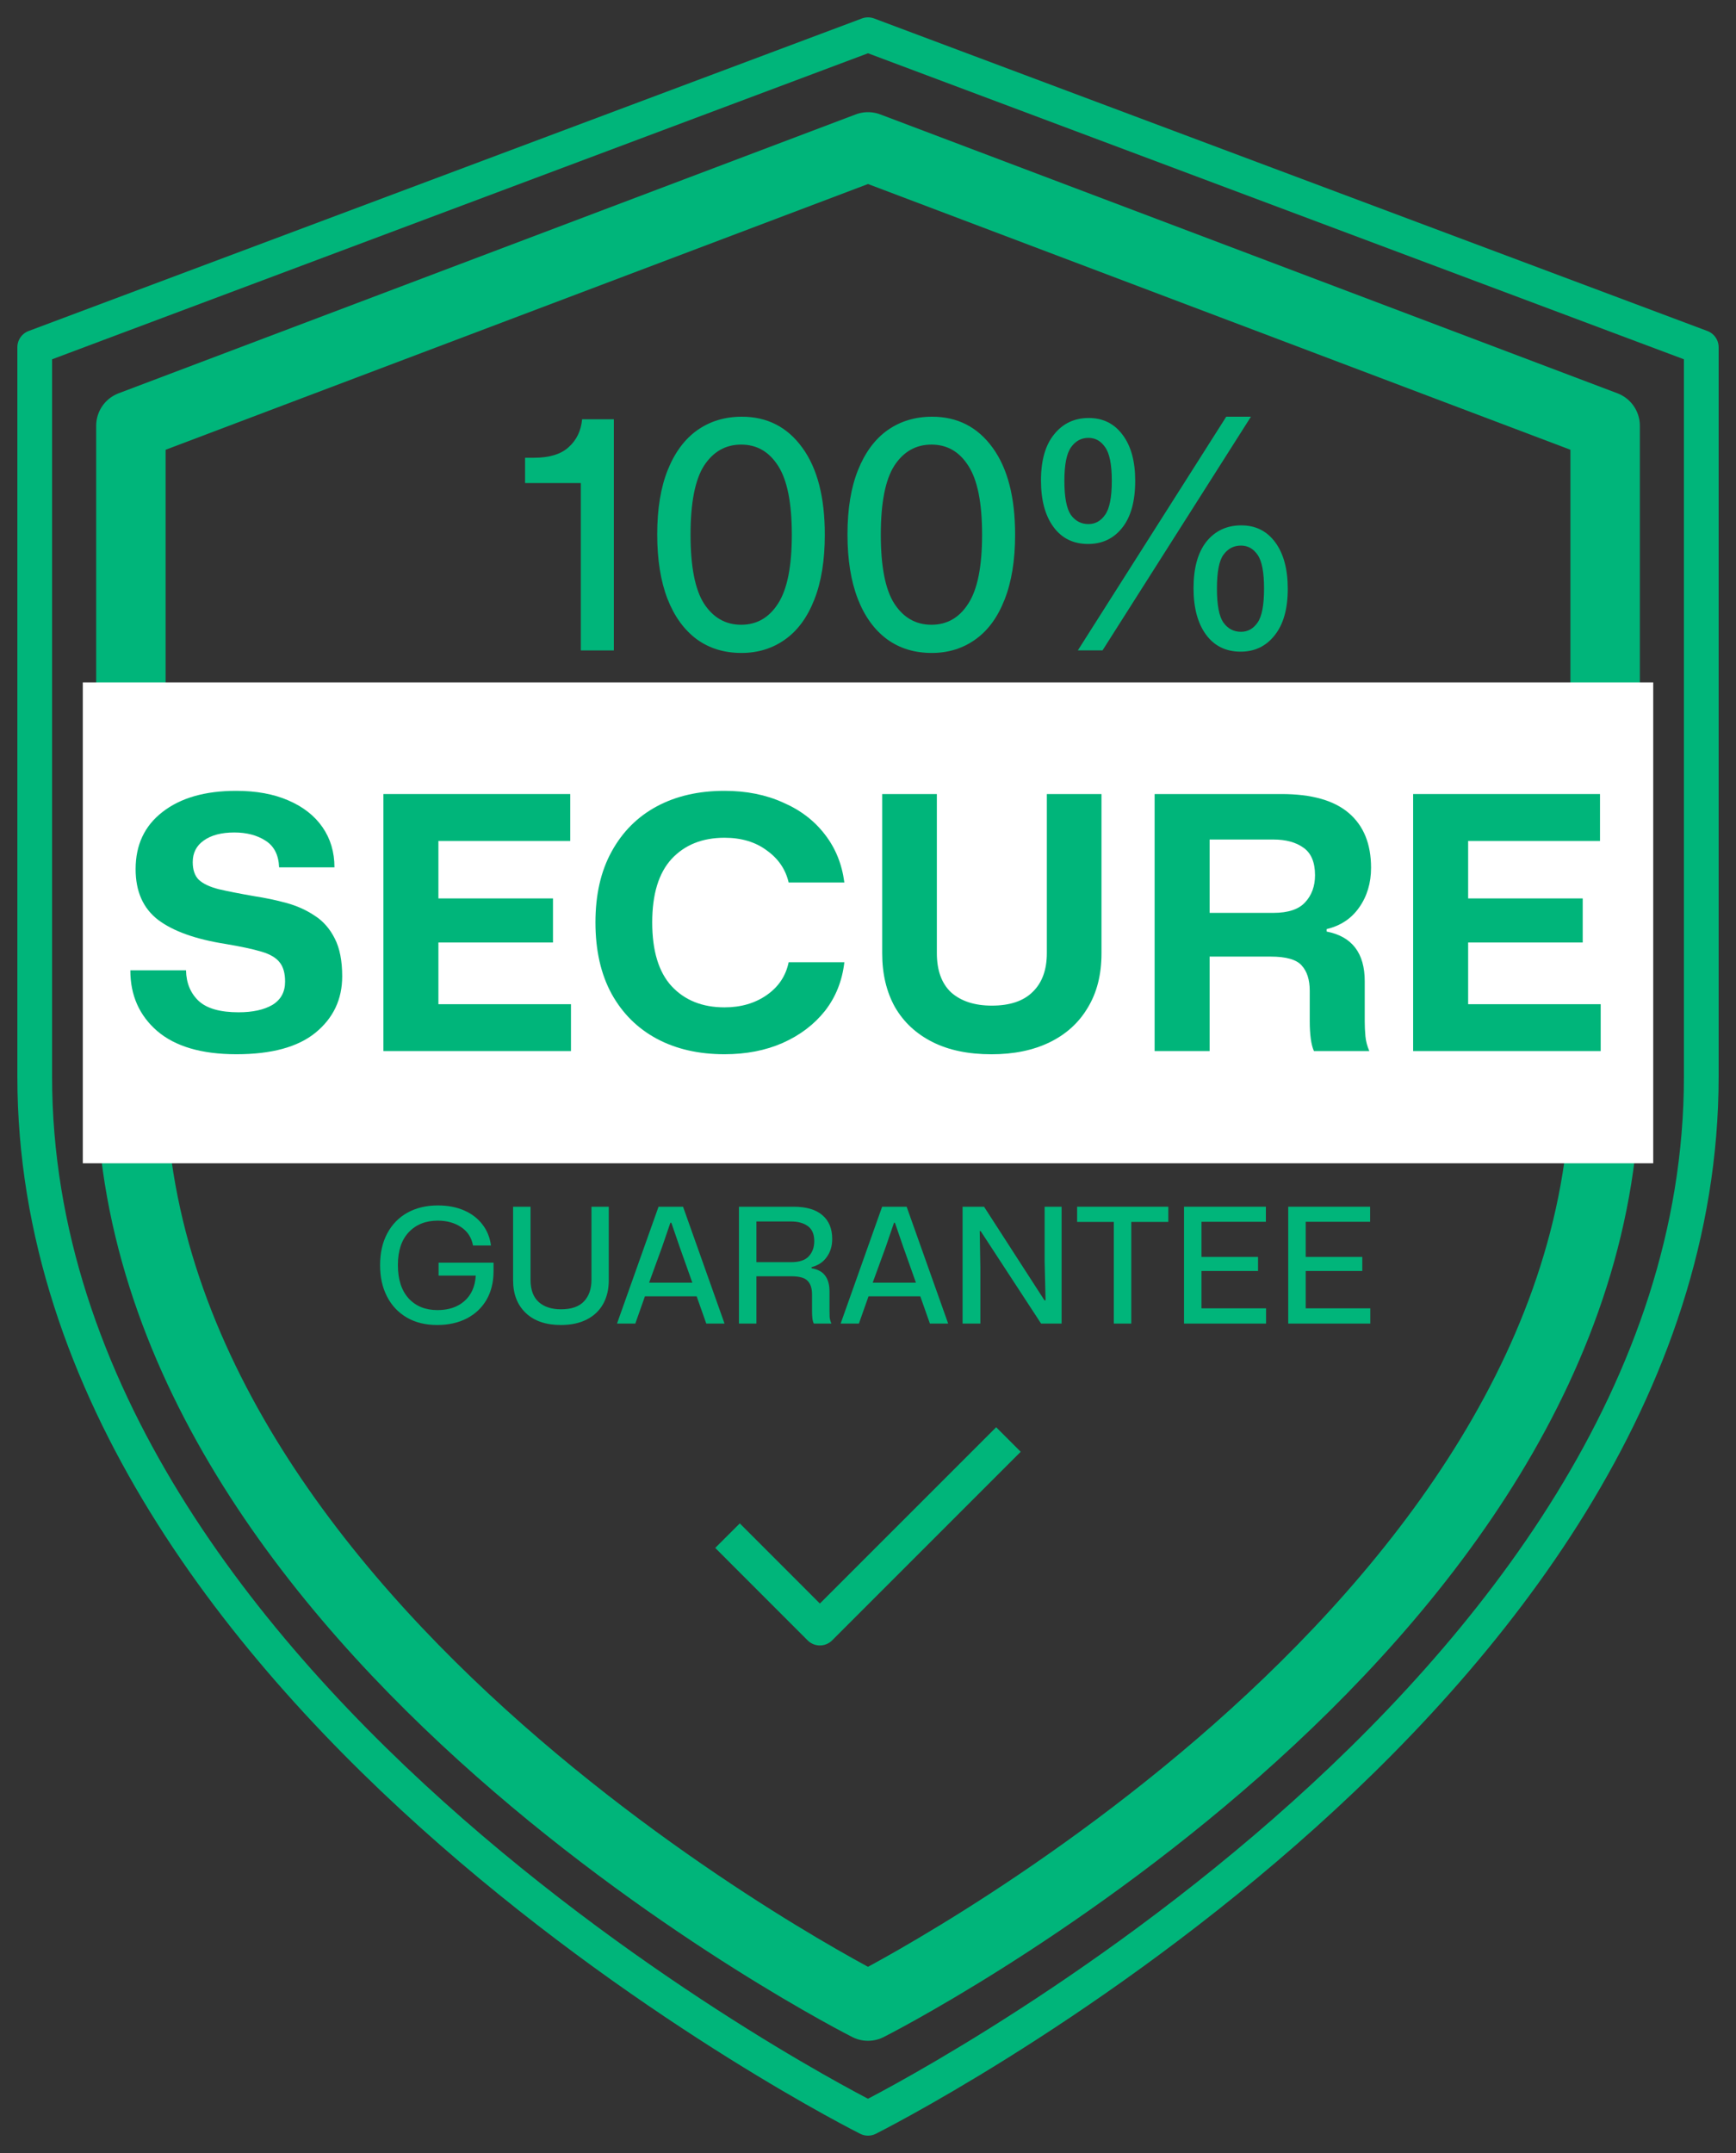 <svg width="50" height="62" viewBox="0 0 50 62" fill="none" xmlns="http://www.w3.org/2000/svg">
<rect x="0" y="0" width="50" height="62" fill="#333333" stroke="none"/>
<path d="M25 61C25 61 49 49 49 31V10L25 1L1 10V31C1 49 25 61 25 61Z" stroke="#00B57A" stroke-linecap="round" stroke-linejoin="round"/>
<path d="M25 57.769C25 57.769 46.231 47.061 46.231 31V12.261L25 4.23L3.77 12.261V31C3.77 47.061 25 57.769 25 57.769Z" stroke="#00B57A" stroke-width="2" stroke-linecap="round" stroke-linejoin="round"/>
<path d="M31.044 18.729L35.318 12H36.029L31.755 18.729H31.044ZM31.339 15.665C30.915 15.665 30.582 15.502 30.342 15.175C30.102 14.849 29.982 14.403 29.982 13.837C29.982 13.258 30.109 12.815 30.361 12.508C30.613 12.194 30.945 12.037 31.358 12.037C31.77 12.037 32.096 12.2 32.336 12.526C32.576 12.846 32.696 13.286 32.696 13.846C32.696 14.437 32.57 14.889 32.318 15.203C32.072 15.511 31.745 15.665 31.339 15.665ZM31.349 15.092C31.546 15.092 31.706 15.003 31.829 14.825C31.958 14.646 32.022 14.32 32.022 13.846C32.022 13.379 31.958 13.055 31.829 12.877C31.706 12.698 31.546 12.609 31.349 12.609C31.145 12.609 30.979 12.698 30.85 12.877C30.721 13.055 30.656 13.379 30.656 13.846C30.656 14.314 30.718 14.64 30.841 14.825C30.97 15.003 31.139 15.092 31.349 15.092ZM35.733 18.766C35.309 18.766 34.976 18.603 34.736 18.277C34.496 17.951 34.376 17.505 34.376 16.939C34.376 16.36 34.499 15.914 34.745 15.6C34.998 15.286 35.333 15.129 35.752 15.129C36.164 15.129 36.49 15.292 36.73 15.618C36.97 15.945 37.09 16.391 37.09 16.957C37.09 17.535 36.964 17.982 36.712 18.295C36.465 18.609 36.139 18.766 35.733 18.766ZM35.742 18.194C35.939 18.194 36.099 18.105 36.222 17.926C36.346 17.748 36.407 17.422 36.407 16.948C36.407 16.48 36.346 16.157 36.222 15.979C36.099 15.8 35.939 15.711 35.742 15.711C35.533 15.711 35.364 15.8 35.235 15.979C35.112 16.151 35.05 16.474 35.05 16.948C35.05 17.422 35.112 17.748 35.235 17.926C35.364 18.105 35.533 18.194 35.742 18.194Z" fill="#00B57A"/>
<path d="M26.837 18.803C26.338 18.803 25.908 18.671 25.545 18.406C25.181 18.135 24.901 17.748 24.705 17.243C24.508 16.732 24.409 16.114 24.409 15.388C24.409 14.655 24.511 14.037 24.714 13.532C24.917 13.028 25.2 12.646 25.563 12.388C25.932 12.129 26.36 12 26.846 12C27.578 12 28.16 12.299 28.591 12.895C29.021 13.486 29.237 14.32 29.237 15.397C29.237 16.135 29.135 16.76 28.932 17.271C28.735 17.775 28.455 18.157 28.092 18.415C27.729 18.674 27.311 18.803 26.837 18.803ZM26.828 17.991C27.277 17.991 27.631 17.788 27.889 17.381C28.154 16.975 28.286 16.314 28.286 15.397C28.286 14.48 28.154 13.819 27.889 13.412C27.631 13.006 27.277 12.803 26.828 12.803C26.378 12.803 26.021 13.006 25.757 13.412C25.498 13.819 25.369 14.48 25.369 15.397C25.369 16.314 25.498 16.975 25.757 17.381C26.021 17.788 26.378 17.991 26.828 17.991Z" fill="#00B57A"/>
<path d="M21.356 18.803C20.858 18.803 20.427 18.671 20.064 18.406C19.701 18.135 19.421 17.748 19.224 17.243C19.027 16.732 18.929 16.114 18.929 15.388C18.929 14.655 19.03 14.037 19.233 13.532C19.436 13.028 19.72 12.646 20.083 12.388C20.452 12.129 20.88 12 21.366 12C22.098 12 22.68 12.299 23.11 12.895C23.541 13.486 23.756 14.32 23.756 15.397C23.756 16.135 23.655 16.76 23.452 17.271C23.255 17.775 22.975 18.157 22.612 18.415C22.249 18.674 21.83 18.803 21.356 18.803ZM21.347 17.991C21.796 17.991 22.15 17.788 22.409 17.381C22.673 16.975 22.806 16.314 22.806 15.397C22.806 14.48 22.673 13.819 22.409 13.412C22.15 13.006 21.796 12.803 21.347 12.803C20.898 12.803 20.541 13.006 20.276 13.412C20.018 13.819 19.889 14.48 19.889 15.397C19.889 16.314 20.018 16.975 20.276 17.381C20.541 17.788 20.898 17.991 21.347 17.991Z" fill="#00B57A"/>
<path d="M16.729 18.73V13.911H15.123V13.182H15.382C15.825 13.182 16.157 13.08 16.378 12.877C16.606 12.674 16.735 12.406 16.766 12.074H17.68V18.73H16.729Z" fill="#00B57A"/>
<path d="M37.103 38.115V34.75H39.462V35.184H37.607V36.195H39.236V36.601H37.607V37.676H39.467V38.115H37.103Z" fill="#00B57A"/>
<path d="M34.102 38.115V34.75H36.46V35.184H34.605V36.195H36.234V36.601H34.605V37.676H36.465V38.115H34.102Z" fill="#00B57A"/>
<path d="M32.08 38.115V35.188H31.023V34.75H33.65V35.188H32.583V38.115H32.08Z" fill="#00B57A"/>
<path d="M27.724 38.115V34.75H28.342L30.082 37.445H30.114L30.087 36.319V34.75H30.576V38.115H29.985L28.245 35.452H28.218L28.236 36.499V38.115H27.724Z" fill="#00B57A"/>
<path d="M24.212 38.115L25.407 34.75H26.113L27.309 38.115H26.783L26.506 37.33H25.015L24.738 38.115H24.212ZM25.135 36.938H26.381L26.012 35.899L25.776 35.212H25.749L25.514 35.899L25.135 36.938Z" fill="#00B57A"/>
<path d="M21.283 38.115V34.75H22.852C23.222 34.75 23.5 34.831 23.688 34.995C23.875 35.155 23.969 35.382 23.969 35.678C23.969 35.881 23.917 36.055 23.812 36.199C23.711 36.344 23.565 36.441 23.374 36.49V36.522C23.555 36.553 23.686 36.624 23.766 36.735C23.849 36.845 23.891 36.996 23.891 37.187V37.75C23.891 37.805 23.892 37.865 23.895 37.93C23.902 37.992 23.919 38.053 23.946 38.115H23.439C23.417 38.069 23.403 38.015 23.397 37.953C23.391 37.892 23.388 37.821 23.388 37.741V37.275C23.388 37.102 23.346 36.973 23.263 36.887C23.183 36.798 23.025 36.753 22.788 36.753H21.786V38.115H21.283ZM21.786 36.347H22.783C23.023 36.347 23.194 36.29 23.296 36.176C23.4 36.062 23.452 35.918 23.452 35.742C23.452 35.542 23.391 35.398 23.268 35.309C23.145 35.219 22.983 35.175 22.783 35.175H21.786V36.347Z" fill="#00B57A"/>
<path d="M17.771 38.115L18.967 34.75H19.673L20.868 38.115H20.342L20.065 37.33H18.575L18.298 38.115H17.771ZM18.695 36.938H19.941L19.572 35.899L19.336 35.212H19.308L19.073 35.899L18.695 36.938Z" fill="#00B57A"/>
<path d="M16.154 38.156C15.723 38.156 15.386 38.041 15.143 37.81C14.9 37.579 14.778 37.265 14.778 36.868V34.75H15.281V36.859C15.281 37.142 15.36 37.355 15.517 37.496C15.674 37.635 15.888 37.704 16.158 37.704C16.454 37.704 16.674 37.629 16.818 37.478C16.963 37.324 17.035 37.118 17.035 36.859V34.75H17.534V36.868C17.534 37.133 17.478 37.362 17.368 37.556C17.26 37.747 17.103 37.895 16.897 37.999C16.691 38.104 16.443 38.156 16.154 38.156Z" fill="#00B57A"/>
<path d="M12.59 38.156C12.252 38.156 11.96 38.084 11.713 37.939C11.467 37.794 11.278 37.593 11.146 37.334C11.013 37.076 10.947 36.776 10.947 36.434C10.947 36.078 11.017 35.771 11.155 35.516C11.293 35.258 11.487 35.059 11.736 34.921C11.989 34.782 12.28 34.713 12.609 34.713C12.895 34.713 13.147 34.761 13.366 34.856C13.584 34.951 13.76 35.085 13.892 35.258C14.027 35.43 14.11 35.633 14.141 35.867H13.624C13.581 35.636 13.466 35.459 13.278 35.336C13.093 35.213 12.87 35.151 12.609 35.151C12.261 35.151 11.983 35.262 11.773 35.484C11.564 35.705 11.46 36.021 11.46 36.43C11.46 36.842 11.563 37.162 11.769 37.39C11.975 37.614 12.252 37.727 12.6 37.727C12.92 37.727 13.178 37.641 13.375 37.468C13.575 37.293 13.684 37.048 13.703 36.734H12.632V36.361H14.215V36.605C14.215 36.922 14.147 37.197 14.012 37.431C13.877 37.662 13.687 37.841 13.444 37.967C13.201 38.093 12.916 38.156 12.59 38.156Z" fill="#00B57A"/>
<rect width="45.231" height="13.846" transform="translate(2.385 19.652)" fill="white"/>
<path d="M28.691 41.807L23.614 46.884L21.307 44.576" stroke="#00B57A" stroke-linecap="square" stroke-linejoin="round"/>
<path d="M40.701 30.268V22.866H46.083V24.217H42.285V25.872H45.585V27.141H42.285V28.918H46.103V30.268H40.701Z" fill="#00B57A"/>
<path d="M33.255 30.268V22.866H36.91C37.777 22.866 38.423 23.049 38.85 23.415C39.276 23.78 39.489 24.305 39.489 24.988C39.489 25.428 39.374 25.811 39.144 26.136C38.921 26.454 38.609 26.66 38.21 26.755V26.826C38.941 26.968 39.307 27.446 39.307 28.258V29.415C39.307 29.551 39.313 29.693 39.327 29.842C39.34 29.984 39.378 30.126 39.439 30.268H37.844C37.804 30.18 37.773 30.062 37.753 29.913C37.733 29.764 37.723 29.598 37.723 29.415V28.532C37.723 28.214 37.645 27.97 37.489 27.801C37.34 27.632 37.042 27.547 36.596 27.547H34.839V30.268H33.255ZM34.839 26.288H36.677C37.103 26.288 37.408 26.186 37.591 25.983C37.78 25.78 37.875 25.52 37.875 25.202C37.875 24.829 37.763 24.565 37.54 24.41C37.323 24.254 37.035 24.176 36.677 24.176H34.839V26.288Z" fill="#00B57A"/>
<path d="M28.557 30.36C27.887 30.36 27.318 30.241 26.851 30.004C26.384 29.767 26.025 29.432 25.775 28.999C25.531 28.559 25.409 28.045 25.409 27.456V22.866H26.983V27.446C26.983 27.947 27.122 28.326 27.399 28.583C27.684 28.833 28.073 28.959 28.567 28.959C29.088 28.959 29.481 28.826 29.745 28.562C30.016 28.299 30.151 27.926 30.151 27.446V22.866H31.725V27.456C31.725 28.065 31.593 28.586 31.329 29.019C31.072 29.453 30.706 29.784 30.232 30.015C29.758 30.245 29.2 30.36 28.557 30.36Z" fill="#00B57A"/>
<path d="M20.867 30.359C20.122 30.359 19.472 30.21 18.917 29.913C18.362 29.615 17.929 29.185 17.617 28.623C17.306 28.054 17.15 27.367 17.15 26.562C17.15 25.763 17.306 25.083 17.617 24.521C17.929 23.952 18.362 23.519 18.917 23.221C19.472 22.923 20.122 22.774 20.867 22.774C21.496 22.774 22.058 22.886 22.552 23.11C23.053 23.326 23.456 23.634 23.761 24.034C24.065 24.426 24.251 24.886 24.319 25.414H22.715C22.627 25.035 22.417 24.727 22.085 24.49C21.76 24.247 21.354 24.125 20.867 24.125C20.23 24.125 19.723 24.328 19.344 24.734C18.971 25.14 18.785 25.75 18.785 26.562C18.785 27.381 18.971 27.994 19.344 28.4C19.723 28.806 20.23 29.009 20.867 29.009C21.34 29.009 21.747 28.89 22.085 28.654C22.424 28.417 22.634 28.102 22.715 27.709H24.319C24.258 28.244 24.072 28.711 23.761 29.11C23.449 29.503 23.043 29.811 22.542 30.034C22.048 30.251 21.489 30.359 20.867 30.359Z" fill="#00B57A"/>
<path d="M11.043 30.268V22.866H16.424V24.217H12.627V25.872H15.927V27.141H12.627V28.918H16.445V30.268H11.043Z" fill="#00B57A"/>
<path d="M6.81 30.359C5.808 30.359 5.047 30.136 4.526 29.689C4.011 29.242 3.754 28.66 3.754 27.943H5.358C5.365 28.308 5.487 28.603 5.724 28.826C5.961 29.043 6.343 29.151 6.871 29.151C7.277 29.151 7.602 29.08 7.846 28.938C8.09 28.789 8.211 28.566 8.211 28.268C8.211 28.031 8.161 27.848 8.059 27.719C7.958 27.584 7.782 27.479 7.531 27.405C7.281 27.33 6.932 27.256 6.485 27.181C5.632 27.046 4.989 26.816 4.556 26.491C4.123 26.159 3.906 25.672 3.906 25.029C3.906 24.331 4.163 23.783 4.678 23.384C5.199 22.977 5.907 22.774 6.8 22.774C7.382 22.774 7.883 22.866 8.303 23.049C8.729 23.231 9.058 23.489 9.288 23.82C9.518 24.152 9.633 24.538 9.633 24.978H8.039C8.025 24.619 7.893 24.362 7.643 24.206C7.399 24.05 7.101 23.973 6.749 23.973C6.377 23.973 6.083 24.05 5.866 24.206C5.656 24.355 5.551 24.561 5.551 24.826C5.551 25.049 5.609 25.218 5.724 25.333C5.846 25.448 6.039 25.54 6.303 25.607C6.567 25.668 6.912 25.736 7.338 25.81C7.65 25.858 7.954 25.922 8.252 26.003C8.55 26.085 8.821 26.206 9.064 26.369C9.308 26.525 9.501 26.745 9.643 27.029C9.785 27.306 9.856 27.669 9.856 28.115C9.856 28.779 9.599 29.32 9.085 29.74C8.577 30.153 7.819 30.359 6.81 30.359Z" fill="#00B57A"/>
</svg>
